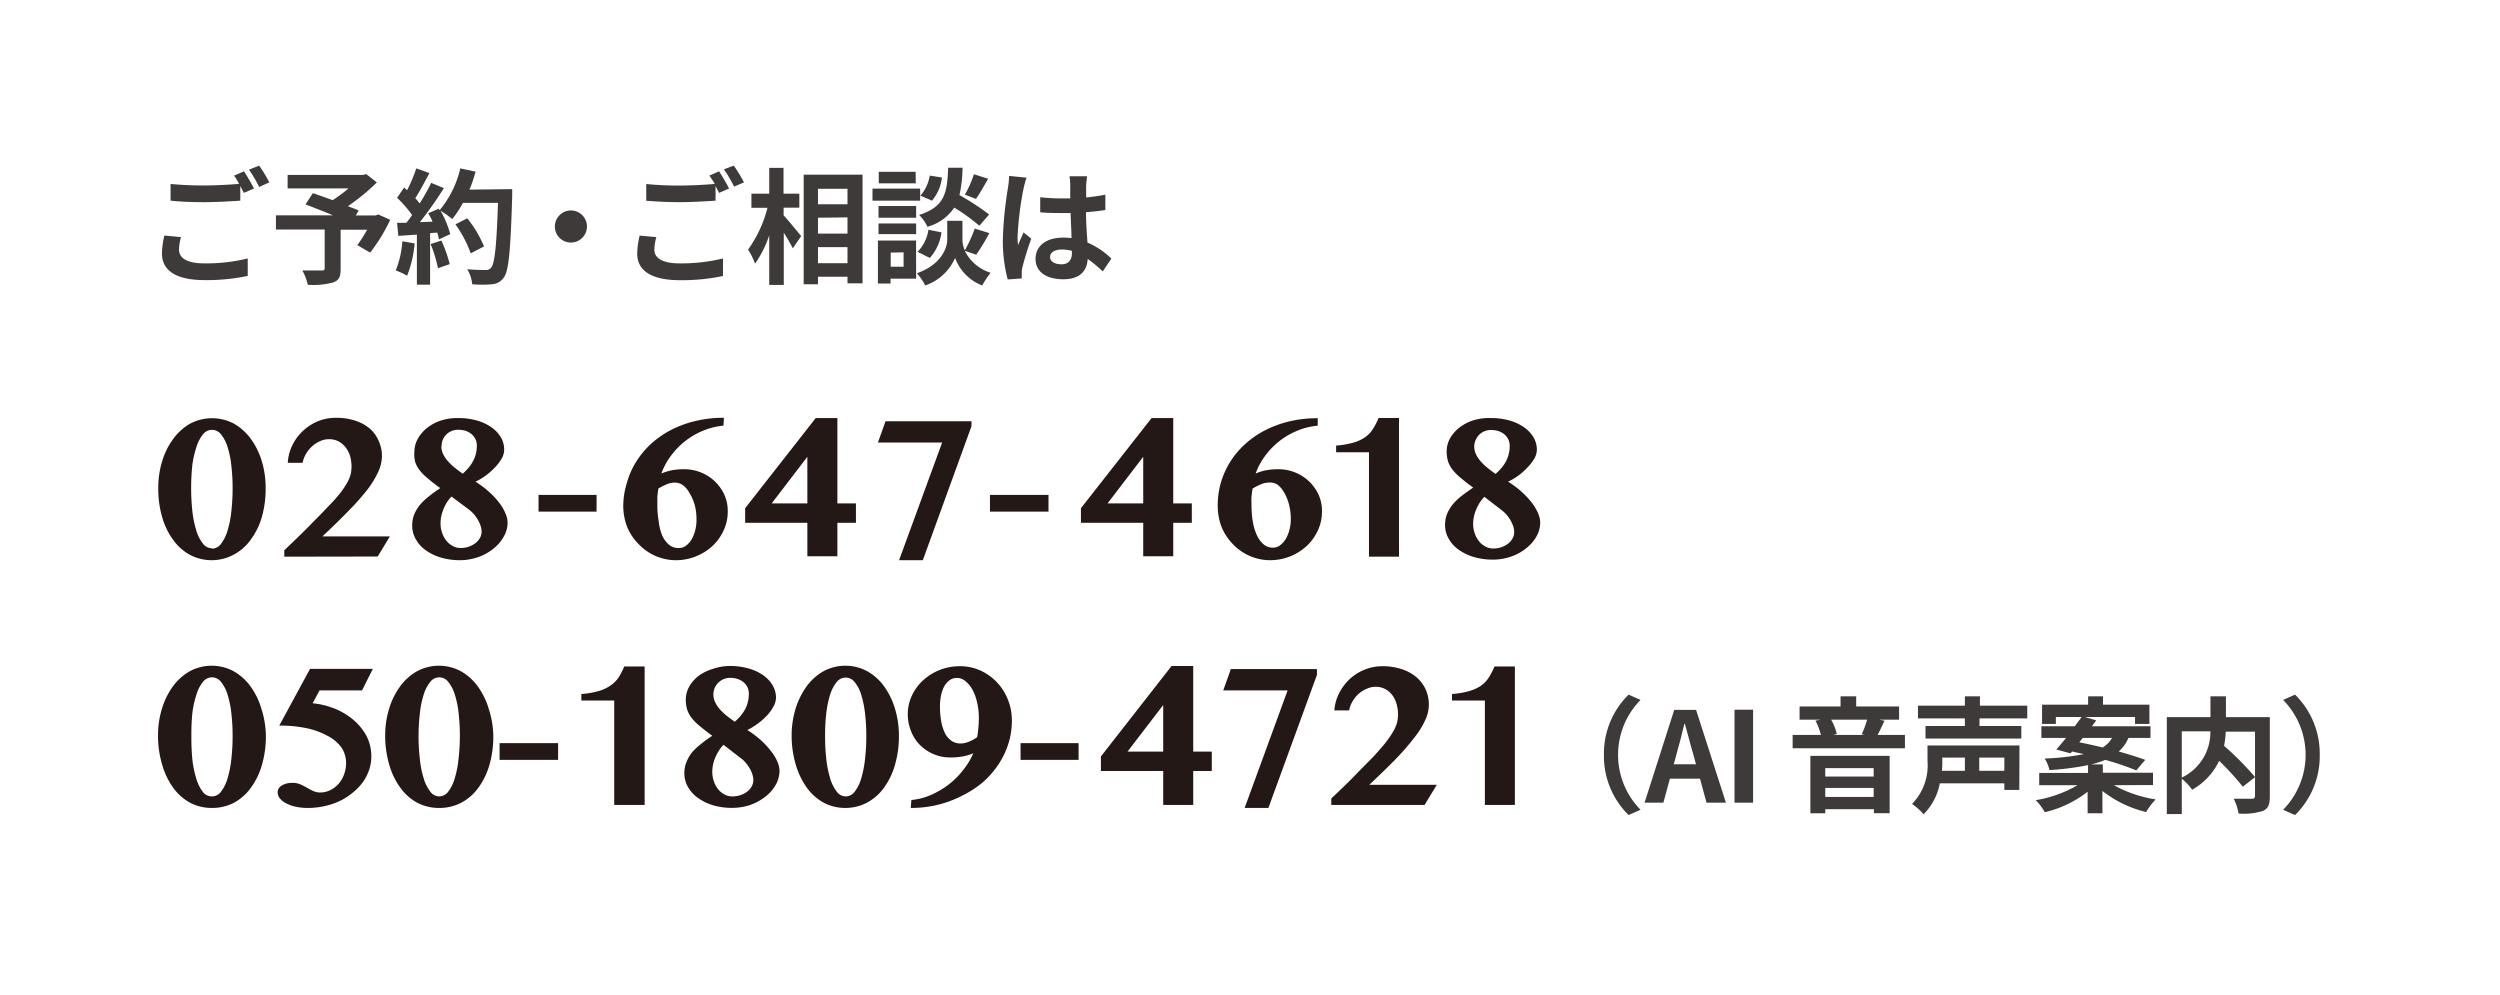 <svg xmlns="http://www.w3.org/2000/svg" viewBox="0 0 299 119"><defs><style>.cls-1{fill:#fff;}.cls-2{fill:#3e3a39;}.cls-3{fill:#231815;}</style></defs><g id="レイヤー_2" data-name="レイヤー 2"><g id="レイヤー_1-2" data-name="レイヤー 1"><rect class="cls-1" width="299" height="119"/><path class="cls-2" d="M21.65,28.36a5.92,5.92,0,0,0-.24,1.5c0,.95.88,1.64,3,1.64a21,21,0,0,0,5.22-.59V33a23.62,23.62,0,0,1-5.16.5c-3.4,0-5.1-1.14-5.1-3.18a9.89,9.89,0,0,1,.29-2.15Zm7.53-7.87c.37.55.91,1.5,1.2,2.05l-1.22.53-.42-.83V24c-1,.07-2.88.18-4.29.18S21.6,24.13,20.4,24v-2a38.59,38.59,0,0,0,4,.18c1.42,0,3.06-.09,4.2-.19A11.4,11.4,0,0,0,28,21ZM31,19.81a17.27,17.27,0,0,1,1.21,2L31,22.36a17.27,17.27,0,0,0-1.22-2.07Z"/><path class="cls-2" d="M46.67,26.29a20.42,20.42,0,0,1-2.4,3.92l-1.53-.89a19.84,19.84,0,0,0,1.17-1.84H40.74v4.66c0,1-.21,1.4-.93,1.65a9.19,9.19,0,0,1-3,.27,6.15,6.15,0,0,0-.65-1.71c.89,0,2,0,2.3,0s.37-.07.37-.3v-4.6H33v-1.7h6.82c-1.11-.46-2.32-.94-3.28-1.3l.88-1.35c.68.24,1.52.52,2.36.84a16.1,16.1,0,0,0,1.9-1.41H34.4V20.92h9l.4-.1,1.27,1a25,25,0,0,1-3.46,2.84c.5.2,1,.36,1.29.53l-.36.58h2.37l.33-.12Z"/><path class="cls-2" d="M49.59,29.11a13.69,13.69,0,0,1-.9,3.87,8.54,8.54,0,0,0-1.36-.64,11.08,11.08,0,0,0,.79-3.48Zm11.67-6.49s0,.6,0,.82c-.2,6.57-.41,8.94-1,9.74a1.85,1.85,0,0,1-1.44.82,14.24,14.24,0,0,1-2.34,0,4.26,4.26,0,0,0-.6-1.8c1,.09,1.8.09,2.21.09a.74.74,0,0,0,.63-.26c.45-.46.67-2.65.84-7.77H55.37a12.55,12.55,0,0,1-1.28,1.94,11.46,11.46,0,0,0-1.41-1,11.43,11.43,0,0,1,1.17,2.8l-1.35.63a7,7,0,0,0-.21-.81l-.85.06v6.17H49.86V28.06l-2.22.15-.15-1.56,1.11,0c.23-.29.47-.6.69-.93a13.62,13.62,0,0,0-1.8-2.06l.84-1.23.36.32a18.27,18.27,0,0,0,1.1-2.61l1.57.56c-.54,1-1.15,2.18-1.69,3,.19.21.37.44.52.63a23.45,23.45,0,0,0,1.38-2.46l1.52.63a48.09,48.09,0,0,1-2.87,4.07l1.52-.06c-.17-.36-.35-.72-.53-1l1.26-.55.11.18a12,12,0,0,0,2.47-5l1.83.39a17,17,0,0,1-.73,2.15Zm-8.47,6.15a17.21,17.21,0,0,1,1,2.82l-1.41.49a15.56,15.56,0,0,0-.88-2.89ZM56.3,30.3a14.46,14.46,0,0,0-1.83-3.47l1.42-.72a14.13,14.13,0,0,1,2,3.36Z"/><path class="cls-2" d="M68.28,25.17a1.92,1.92,0,1,1-1.92,1.92A1.93,1.93,0,0,1,68.28,25.17Z"/><path class="cls-2" d="M78.5,28.36a5.92,5.92,0,0,0-.24,1.5c0,.95.88,1.64,3,1.64a21,21,0,0,0,5.21-.59l0,2.1a23.62,23.62,0,0,1-5.16.5c-3.4,0-5.1-1.14-5.1-3.18a9.89,9.89,0,0,1,.29-2.15ZM86,20.49c.37.55.91,1.5,1.2,2.05L86,23.07l-.42-.83V24c-1,.07-2.88.18-4.29.18-1.56,0-2.85-.08-4-.17v-2a38.59,38.59,0,0,0,4,.18c1.42,0,3-.09,4.2-.19A11.4,11.4,0,0,0,84.84,21Zm1.76-.68a17.4,17.4,0,0,1,1.22,2l-1.18.51a17.27,17.27,0,0,0-1.22-2.07Z"/><path class="cls-2" d="M93.72,25.75c.53.57,1.8,2.12,2.1,2.49l-1,1.46a19.73,19.73,0,0,0-1.08-1.86v6.24H92V28.15a13.14,13.14,0,0,1-1.69,3.38,9.41,9.41,0,0,0-.84-1.68,14.77,14.77,0,0,0,2.32-5H89.87V23.16H92V20.08h1.71v3.08H95.6v1.68H93.72Zm9.44-4.86v13h-1.8V33.1H97.83V34H96.12V20.89Zm-5.33,1.69v1.85h3.53V22.58Zm0,3.46v1.9h3.53V26Zm3.53,5.44V29.56H97.83v1.92Z"/><path class="cls-2" d="M110.05,24h-5.7V22.56h5.7Zm-.48,9.33h-3.06v.58H105V28.77h4.56Zm0-7.29h-4.5V24.64h4.5Zm-4.5.69h4.5V28h-4.5Zm4.46-4.8H105.1V20.55h4.41Zm-3,8.28V31.9h1.54V30.18Zm8.86-.21a5.16,5.16,0,0,0,3.08,2.62,13.45,13.45,0,0,0-1,1.52,5.56,5.56,0,0,1-3.24-3.3,6,6,0,0,1-3.57,3.3,7.18,7.18,0,0,0-1-1.46c2.87-1,3.63-3,3.63-4V26.41h1.82v2.27a3.21,3.21,0,0,0,.28,1.26,16.09,16.09,0,0,0,1.19-2.6l1.75.54a27.54,27.54,0,0,1-1.57,2.58Zm-5.65.12a4.76,4.76,0,0,0,1.3-2.64l1.56.31a5.71,5.71,0,0,1-1.39,3.06ZM117.13,27a22.48,22.48,0,0,0-3-2.17,5.64,5.64,0,0,1-3.21,2.29,4.56,4.56,0,0,0-1-1.41c3.12-1,3.36-2.68,3.48-5.65h1.72a15.59,15.59,0,0,1-.37,3.27,31.8,31.8,0,0,1,3.55,2.32Zm-4.47-5.77A5.28,5.28,0,0,1,111.47,24l-1.39-.6A4.83,4.83,0,0,0,111.2,21Zm5.52.15c-.5.87-1,1.78-1.46,2.41l-1.32-.51a12.67,12.67,0,0,0,1.08-2.44Z"/><path class="cls-2" d="M122.77,21.25a12,12,0,0,0-.36,1.33,38.24,38.24,0,0,0-.71,5.74,7.73,7.73,0,0,0,.06,1c.2-.53.44-1,.66-1.52l.92.74A36.6,36.6,0,0,0,122.27,32a2.88,2.88,0,0,0-.07.69c0,.15,0,.4,0,.61l-1.68.12a17.92,17.92,0,0,1-.58-4.74,44.07,44.07,0,0,1,.61-6.19,11.14,11.14,0,0,0,.14-1.45Zm9.12,11.21a16.07,16.07,0,0,0-1.8-1.49c-.09,1.41-.9,2.43-2.91,2.43s-3.33-.87-3.33-2.43,1.27-2.55,3.3-2.55a7.43,7.43,0,0,1,1,.06c0-.91-.09-2-.1-3H127c-.87,0-1.71,0-2.59-.09V23.59a24.53,24.53,0,0,0,2.59.14c.35,0,.71,0,1,0,0-.73,0-1.33,0-1.65a7.44,7.44,0,0,0-.09-1H130c0,.28-.07.64-.09,1s0,.88,0,1.54c.81-.09,1.59-.19,2.29-.34v1.84c-.72.11-1.5.2-2.31.26,0,1.44.11,2.62.17,3.63a9.37,9.37,0,0,1,2.86,1.92ZM128.2,30a4.88,4.88,0,0,0-1.2-.16c-.84,0-1.41.34-1.41.9s.6.87,1.38.87,1.23-.48,1.23-1.35Z"/><path class="cls-3" d="M25.35,67a5.56,5.56,0,0,1-2.63-.64,5.93,5.93,0,0,1-2-1.78,8.41,8.41,0,0,1-1.32-2.72,11.89,11.89,0,0,1-.47-3.47,10.67,10.67,0,0,1,.47-3.24,8.6,8.6,0,0,1,1.32-2.66,6.49,6.49,0,0,1,2-1.81,5.61,5.61,0,0,1,5.28,0,6.49,6.49,0,0,1,2,1.81,8.81,8.81,0,0,1,1.31,2.66,11,11,0,0,1,.46,3.24,12.24,12.24,0,0,1-.46,3.47A8.6,8.6,0,0,1,30,64.53a5.93,5.93,0,0,1-2,1.78A5.61,5.61,0,0,1,25.35,67Zm0-1.38a1.35,1.35,0,0,0,1.1-.6,4.75,4.75,0,0,0,.77-1.58,11.83,11.83,0,0,0,.45-2.31,24.09,24.09,0,0,0,.15-2.74,23.08,23.08,0,0,0-.15-2.69,10.86,10.86,0,0,0-.45-2.22,4.44,4.44,0,0,0-.77-1.51,1.36,1.36,0,0,0-1.1-.56,1.35,1.35,0,0,0-1.09.56,4.44,4.44,0,0,0-.77,1.51A11.54,11.54,0,0,0,23,55.65a25.58,25.58,0,0,0-.14,2.69A26.71,26.71,0,0,0,23,61.08a12.57,12.57,0,0,0,.46,2.31A4.75,4.75,0,0,0,24.26,65,1.34,1.34,0,0,0,25.35,65.57Z"/><path class="cls-3" d="M34,66.58v-.77c1.17-1.11,2.18-2.08,3-2.92s1.58-1.59,2.17-2.23A20.66,20.66,0,0,0,40.67,59a10.23,10.23,0,0,0,.86-1.28,4.48,4.48,0,0,0,.41-1,4.2,4.2,0,0,0,.1-.93,4.71,4.71,0,0,0-.17-1.25,3.21,3.21,0,0,0-.51-1,2.63,2.63,0,0,0-.85-.74,2.46,2.46,0,0,0-1.17-.27,2.43,2.43,0,0,0-1.05.23,3.42,3.42,0,0,0-.95.61,3.74,3.74,0,0,0-.73.89,3.38,3.38,0,0,0-.42,1.09H34.42A5.42,5.42,0,0,1,35,53.18a5.91,5.91,0,0,1,1.27-1.68,6,6,0,0,1,1.78-1.13,5.56,5.56,0,0,1,2.1-.4,7.12,7.12,0,0,1,2.42.37,5.07,5.07,0,0,1,1.75,1,4.15,4.15,0,0,1,1,1.46,4.35,4.35,0,0,1,.36,1.75,4.57,4.57,0,0,1-.42,1.83A11.33,11.33,0,0,1,44,58.48,27.9,27.9,0,0,1,41.78,61q-1.35,1.4-3.22,3.15h8.07l-1.46,2.41Z"/><path class="cls-3" d="M54.77,50a8.25,8.25,0,0,1,2.23.28,5.81,5.81,0,0,1,1.74.8,3.86,3.86,0,0,1,1.15,1.2,2.92,2.92,0,0,1,.41,1.52,2.21,2.21,0,0,1-.27,1,5.19,5.19,0,0,1-.74,1,8.15,8.15,0,0,1-1.09,1,7.74,7.74,0,0,1-1.33.81,11.28,11.28,0,0,1,1.7,1.29,9.46,9.46,0,0,1,1.2,1.31,5.43,5.43,0,0,1,.7,1.24,2.85,2.85,0,0,1,.24,1,3.41,3.41,0,0,1-.45,1.71A4.85,4.85,0,0,1,59,65.63a5.9,5.9,0,0,1-1.81,1A6.62,6.62,0,0,1,55,67a7.9,7.9,0,0,1-2.28-.32,6,6,0,0,1-1.8-.87,4,4,0,0,1-1.19-1.32,3.22,3.22,0,0,1-.43-1.64,3.52,3.52,0,0,1,.24-1.32,4.39,4.39,0,0,1,.69-1.15,6.85,6.85,0,0,1,1.05-1,16.48,16.48,0,0,1,1.38-1c-.59-.42-1.08-.81-1.48-1.15a5.9,5.9,0,0,1-1-1,3.32,3.32,0,0,1-.53-1A3.92,3.92,0,0,1,49.56,54,3.19,3.19,0,0,1,50,52.43a4.24,4.24,0,0,1,1.12-1.28,5.34,5.34,0,0,1,1.66-.87A6.38,6.38,0,0,1,54.77,50ZM54,59.39a4.2,4.2,0,0,0-.62.8A6.49,6.49,0,0,0,53,61a4.54,4.54,0,0,0-.24.83,4.11,4.11,0,0,0-.07.75,3.34,3.34,0,0,0,.19,1.15,2.94,2.94,0,0,0,.51.94,2.29,2.29,0,0,0,.76.63,1.87,1.87,0,0,0,.93.24,3,3,0,0,0,1-.16,3.06,3.06,0,0,0,.78-.42,2,2,0,0,0,.54-.62,1.57,1.57,0,0,0,.2-.76,2.29,2.29,0,0,0-.12-.7,3.9,3.9,0,0,0-.33-.72,4.19,4.19,0,0,0-.47-.66,4.59,4.59,0,0,0-.56-.53Zm-1.21-6.06a2.11,2.11,0,0,0,.22,1,3.88,3.88,0,0,0,.58.85,6.05,6.05,0,0,0,.82.77c.3.25.61.48.93.7a6.67,6.67,0,0,0,.7-.71,4,4,0,0,0,.53-.78,3.66,3.66,0,0,0,.34-.87,4,4,0,0,0,.12-1,1.71,1.71,0,0,0-.16-.75,1.79,1.79,0,0,0-.44-.59,2.31,2.31,0,0,0-.7-.41,3,3,0,0,0-.92-.14,2,2,0,0,0-.83.16,1.93,1.93,0,0,0-.63.44,1.89,1.89,0,0,0-.41.64A1.87,1.87,0,0,0,52.82,53.33Z"/><path class="cls-3" d="M71.35,59.19v2H64.41v-2Z"/><path class="cls-3" d="M86.53,50.91a8.22,8.22,0,0,0-2.46.61,9,9,0,0,0-3.83,3,8.16,8.16,0,0,0-1.14,2.11,6.54,6.54,0,0,1,1.23-.38,7.66,7.66,0,0,1,1.51-.13,5.22,5.22,0,0,1,2,.39,5,5,0,0,1,1.66,1.07,5.25,5.25,0,0,1,1.13,1.58,4.77,4.77,0,0,1,.41,2,5.33,5.33,0,0,1-.49,2.27,5.87,5.87,0,0,1-1.33,1.86A6.44,6.44,0,0,1,80.81,67,6.15,6.15,0,0,1,76.31,65,6.28,6.28,0,0,1,75,63a7.13,7.13,0,0,1-.46-2.55A9.69,9.69,0,0,1,75,57.67a9.37,9.37,0,0,1,1.11-2.48,10.13,10.13,0,0,1,1.77-2.12,11.21,11.21,0,0,1,2.38-1.65,13.13,13.13,0,0,1,2.92-1.07,14.23,14.23,0,0,1,3.4-.38ZM80.6,57.72a2.54,2.54,0,0,0-.86.2,8.93,8.93,0,0,0-1,.51q-.08.52-.12,1c0,.36,0,.7,0,1a10.81,10.81,0,0,0,.16,1.92A6.36,6.36,0,0,0,79.18,64a3.07,3.07,0,0,0,.8,1.12,1.68,1.68,0,0,0,1.15.42A1.39,1.39,0,0,0,82,65.3a2.66,2.66,0,0,0,.68-.73,4.08,4.08,0,0,0,.45-1.08,4.8,4.8,0,0,0,.17-1.33,6.9,6.9,0,0,0-.2-1.73A5.33,5.33,0,0,0,82.48,59a2.89,2.89,0,0,0-.84-1A1.69,1.69,0,0,0,80.6,57.72Z"/><path class="cls-3" d="M96.56,62.53H89.12V60.78L97.56,50h2.59V60.21h2.22v2.32h-2.22v4H96.56Zm-4.27-2.32h4.27V54.63Z"/><path class="cls-3" d="M116.18,51,110.37,67h-2.84l5.15-14.07H105l.91-2.55h10.29Z"/><path class="cls-3" d="M125.4,59.19v2h-7v-2Z"/><path class="cls-3" d="M136.73,62.53h-7.45V60.78L137.73,50h2.59V60.21h2.22v2.32h-2.22v4h-3.59Zm-4.27-2.32h4.27V54.63Z"/><path class="cls-3" d="M157.6,50.91a8.3,8.3,0,0,0-2.46.61,9,9,0,0,0-3.83,3,7.83,7.83,0,0,0-1.13,2.11,6.22,6.22,0,0,1,1.22-.38,7.72,7.72,0,0,1,1.51-.13,5.22,5.22,0,0,1,2,.39,5.22,5.22,0,0,1,2.79,2.65,4.77,4.77,0,0,1,.41,2,5.33,5.33,0,0,1-.49,2.27,5.87,5.87,0,0,1-1.33,1.86A6.44,6.44,0,0,1,151.89,67,6.15,6.15,0,0,1,147.38,65,6.45,6.45,0,0,1,146.09,63a7.12,7.12,0,0,1-.45-2.55,9.68,9.68,0,0,1,.38-2.73,10.06,10.06,0,0,1,1.11-2.48,10.18,10.18,0,0,1,1.78-2.12,11,11,0,0,1,2.38-1.65,13,13,0,0,1,2.91-1.07,14.23,14.23,0,0,1,3.4-.38Zm-5.92,6.81a2.54,2.54,0,0,0-.87.2,8.09,8.09,0,0,0-1,.51c-.06.35-.1.7-.13,1s0,.7,0,1a11.86,11.86,0,0,0,.15,1.92,6.36,6.36,0,0,0,.47,1.61,3.19,3.19,0,0,0,.8,1.12,1.68,1.68,0,0,0,1.15.42,1.44,1.44,0,0,0,.83-.27,2.63,2.63,0,0,0,.67-.73,4.08,4.08,0,0,0,.45-1.08,4.8,4.8,0,0,0,.18-1.33,6.89,6.89,0,0,0-.21-1.73,5.68,5.68,0,0,0-.56-1.41,3.13,3.13,0,0,0-.84-1A1.74,1.74,0,0,0,151.68,57.72Z"/><path class="cls-3" d="M163.73,66.58V54.09H159.8v-.8a10.32,10.32,0,0,0,2.06-.35,4.8,4.8,0,0,0,1.42-.66,3.43,3.43,0,0,0,.94-1,8.63,8.63,0,0,0,.66-1.29h2.44V66.58Z"/><path class="cls-3" d="M178.27,50a8.25,8.25,0,0,1,2.23.28,5.81,5.81,0,0,1,1.74.8,3.86,3.86,0,0,1,1.15,1.2,2.93,2.93,0,0,1,.42,1.52,2.23,2.23,0,0,1-.28,1,5.19,5.19,0,0,1-.74,1,8.7,8.7,0,0,1-1.08,1,8.23,8.23,0,0,1-1.34.81,10.8,10.8,0,0,1,1.7,1.29,9.46,9.46,0,0,1,1.2,1.31,5.91,5.91,0,0,1,.71,1.24,3,3,0,0,1,.23,1,3.41,3.41,0,0,1-.45,1.71,4.71,4.71,0,0,1-1.23,1.41,5.9,5.9,0,0,1-1.81,1,6.62,6.62,0,0,1-2.19.36,7.9,7.9,0,0,1-2.28-.32,6,6,0,0,1-1.8-.87,4,4,0,0,1-1.19-1.32,3.22,3.22,0,0,1-.43-1.64,3.52,3.52,0,0,1,.24-1.32,4.68,4.68,0,0,1,.69-1.15,6.85,6.85,0,0,1,1.05-1c.42-.32.87-.64,1.38-1-.59-.42-1.08-.81-1.48-1.15a5.9,5.9,0,0,1-1-1,3.32,3.32,0,0,1-.53-1,4.26,4.26,0,0,1-.16-1.18,3.19,3.19,0,0,1,.41-1.56,4.24,4.24,0,0,1,1.12-1.28,5.34,5.34,0,0,1,1.66-.87A6.38,6.38,0,0,1,178.27,50Zm-.74,9.42a4.65,4.65,0,0,0-.62.8,6.49,6.49,0,0,0-.41.84,4.54,4.54,0,0,0-.24.83,4.11,4.11,0,0,0-.07.75,3.34,3.34,0,0,0,.19,1.15,2.94,2.94,0,0,0,.51.94,2.29,2.29,0,0,0,.76.63,1.9,1.9,0,0,0,.93.24,3,3,0,0,0,1-.16,3.12,3.12,0,0,0,.79-.42,2.08,2.08,0,0,0,.53-.62,1.57,1.57,0,0,0,.2-.76,2.29,2.29,0,0,0-.12-.7,3.9,3.9,0,0,0-.33-.72,4.19,4.19,0,0,0-.47-.66,4,4,0,0,0-.56-.53Zm-1.21-6.06a2.25,2.25,0,0,0,.22,1,3.88,3.88,0,0,0,.58.85,6.05,6.05,0,0,0,.82.77c.3.25.62.48.93.7a6.67,6.67,0,0,0,.7-.71,4.53,4.53,0,0,0,.54-.78,4.12,4.12,0,0,0,.33-.87,4,4,0,0,0,.12-1,1.71,1.71,0,0,0-.16-.75,1.79,1.79,0,0,0-.44-.59,2.31,2.31,0,0,0-.7-.41,3,3,0,0,0-.92-.14,2,2,0,0,0-.83.16,1.93,1.93,0,0,0-.63.44,2.06,2.06,0,0,0-.41.64A1.87,1.87,0,0,0,176.32,53.33Z"/><path class="cls-3" d="M25.35,96.63A5.55,5.55,0,0,1,22.72,96a6.17,6.17,0,0,1-2-1.78,8.71,8.71,0,0,1-1.31-2.72A11.89,11.89,0,0,1,18.9,88a10.67,10.67,0,0,1,.47-3.24,8.87,8.87,0,0,1,1.31-2.67,6.47,6.47,0,0,1,2-1.8,5.54,5.54,0,0,1,5.28,0,6.33,6.33,0,0,1,2,1.8,8.62,8.62,0,0,1,1.3,2.67A11,11,0,0,1,31.8,88a12.23,12.23,0,0,1-.47,3.47A8.48,8.48,0,0,1,30,94.22,6,6,0,0,1,28,96,5.6,5.6,0,0,1,25.35,96.63Zm0-1.38a1.34,1.34,0,0,0,1.1-.59,4.71,4.71,0,0,0,.77-1.59,12.33,12.33,0,0,0,.45-2.3A24.22,24.22,0,0,0,27.82,88a23,23,0,0,0-.15-2.69,11.27,11.27,0,0,0-.45-2.22,4.35,4.35,0,0,0-.77-1.51,1.37,1.37,0,0,0-1.1-.57,1.39,1.39,0,0,0-1.1.57,4.53,4.53,0,0,0-.76,1.51A11.23,11.23,0,0,0,23,85.34,25.44,25.44,0,0,0,22.89,88,26.86,26.86,0,0,0,23,90.77a12.29,12.29,0,0,0,.46,2.3,4.91,4.91,0,0,0,.76,1.59A1.36,1.36,0,0,0,25.35,95.25Z"/><path class="cls-3" d="M43.3,82.57H38.22l-.83,1.54a9.62,9.62,0,0,1,2.64.64,8.25,8.25,0,0,1,2.24,1.35A6.61,6.61,0,0,1,43.82,88a5.28,5.28,0,0,1,.59,2.48,4.92,4.92,0,0,1-.27,1.62,5.71,5.71,0,0,1-.76,1.47,6.58,6.58,0,0,1-1.19,1.23,8.07,8.07,0,0,1-1.55,1,8.65,8.65,0,0,1-1.82.61,9,9,0,0,1-2,.22,6.65,6.65,0,0,1-1.47-.15,4.32,4.32,0,0,1-1.14-.41,2.27,2.27,0,0,1-.74-.59,1.11,1.11,0,0,1-.26-.7.85.85,0,0,1,.14-.51,1.14,1.14,0,0,1,.4-.35,2,2,0,0,1,.57-.22,2.84,2.84,0,0,1,.66-.07,2.32,2.32,0,0,1,.94.18,7.94,7.94,0,0,1,.77.39,7.88,7.88,0,0,0,.76.4,2,2,0,0,0,.87.18,2.63,2.63,0,0,0,1.18-.28,3.24,3.24,0,0,0,1-.76,3.54,3.54,0,0,0,.65-1.12,3.83,3.83,0,0,0,.24-1.37,3.31,3.31,0,0,0-.56-1.86A4.72,4.72,0,0,0,39.16,88a9.25,9.25,0,0,0-2.5-.91,15.63,15.63,0,0,0-3.26-.31L37.08,80h7.51Z"/><path class="cls-3" d="M52.52,96.63A5.55,5.55,0,0,1,49.89,96a6,6,0,0,1-2-1.78,8.51,8.51,0,0,1-1.32-2.72A11.89,11.89,0,0,1,46.07,88a10.67,10.67,0,0,1,.47-3.24,8.66,8.66,0,0,1,1.32-2.67,6.33,6.33,0,0,1,2-1.8,5.54,5.54,0,0,1,5.28,0,6.33,6.33,0,0,1,2,1.8,8.87,8.87,0,0,1,1.31,2.67A11,11,0,0,1,59,88a12.24,12.24,0,0,1-.46,3.47,8.71,8.71,0,0,1-1.31,2.72,6,6,0,0,1-2,1.78A5.6,5.6,0,0,1,52.52,96.63Zm0-1.38a1.34,1.34,0,0,0,1.1-.59,4.71,4.71,0,0,0,.77-1.59,11.57,11.57,0,0,0,.45-2.3A24.22,24.22,0,0,0,55,88a23,23,0,0,0-.15-2.69,10.59,10.59,0,0,0-.45-2.22,4.35,4.35,0,0,0-.77-1.51,1.34,1.34,0,0,0-2.19,0,4.35,4.35,0,0,0-.77,1.51,10.59,10.59,0,0,0-.45,2.22A23,23,0,0,0,50.06,88a24.22,24.22,0,0,0,.15,2.74,11.57,11.57,0,0,0,.45,2.3,4.71,4.71,0,0,0,.77,1.59A1.34,1.34,0,0,0,52.52,95.25Z"/><path class="cls-3" d="M66.75,88.88v2h-7v-2Z"/><path class="cls-3" d="M73.46,96.27V83.78H69.53V83a9.65,9.65,0,0,0,2.06-.35A4.78,4.78,0,0,0,73,82,3.61,3.61,0,0,0,74,81a8.63,8.63,0,0,0,.66-1.29h2.44V96.27Z"/><path class="cls-3" d="M87.28,79.65a8.22,8.22,0,0,1,2.22.29,5.93,5.93,0,0,1,1.74.79,3.89,3.89,0,0,1,1.15,1.21,2.93,2.93,0,0,1,.42,1.52,2.27,2.27,0,0,1-.28,1,5.19,5.19,0,0,1-.74,1.05,8.2,8.2,0,0,1-2.41,1.8,11.84,11.84,0,0,1,1.69,1.28,10.1,10.1,0,0,1,1.2,1.32A5.5,5.5,0,0,1,93,91.15a3,3,0,0,1,.23,1,3.47,3.47,0,0,1-.45,1.71,4.57,4.57,0,0,1-1.23,1.41,6.37,6.37,0,0,1-1.81,1,6.79,6.79,0,0,1-2.19.35,7.79,7.79,0,0,1-2.27-.31,6.23,6.23,0,0,1-1.81-.88,4.1,4.1,0,0,1-1.19-1.31,3.23,3.23,0,0,1-.43-1.65,3.41,3.41,0,0,1,.25-1.32A4.3,4.3,0,0,1,82.76,90a6.51,6.51,0,0,1,1.06-1,14.22,14.22,0,0,1,1.37-1c-.59-.43-1.08-.81-1.48-1.15a5.93,5.93,0,0,1-1-1,3.32,3.32,0,0,1-.53-1,4.24,4.24,0,0,1-.16-1.17,3.19,3.19,0,0,1,.41-1.56,4.26,4.26,0,0,1,1.12-1.28A5.46,5.46,0,0,1,85.25,80,6.4,6.4,0,0,1,87.28,79.65Zm-.75,9.43a4.14,4.14,0,0,0-.61.8,5.49,5.49,0,0,0-.42.84,4.54,4.54,0,0,0-.24.83,4.11,4.11,0,0,0-.07.75,3.34,3.34,0,0,0,.19,1.15,3,3,0,0,0,.51.94,2.4,2.4,0,0,0,.76.63,1.89,1.89,0,0,0,.93.23,2.76,2.76,0,0,0,1-.16,2.6,2.6,0,0,0,.79-.42,2,2,0,0,0,.53-.61,1.57,1.57,0,0,0,.2-.76,2.29,2.29,0,0,0-.12-.7,3.34,3.34,0,0,0-.33-.72,4.19,4.19,0,0,0-.47-.66,3.08,3.08,0,0,0-.56-.53ZM85.32,83a2.21,2.21,0,0,0,.22,1,3.72,3.72,0,0,0,.58.86,7.59,7.59,0,0,0,.82.77c.31.24.62.47.94.69a6.7,6.7,0,0,0,.7-.71,5,5,0,0,0,.53-.77,3.64,3.64,0,0,0,.33-.87,4,4,0,0,0,.12-1,1.86,1.86,0,0,0-.15-.75,1.76,1.76,0,0,0-.45-.6,2.17,2.17,0,0,0-.7-.4,2.65,2.65,0,0,0-.92-.15,2.05,2.05,0,0,0-.83.17,1.93,1.93,0,0,0-.63.44A2,2,0,0,0,85.32,83Z"/><path class="cls-3" d="M101.14,96.63A5.52,5.52,0,0,1,98.51,96a6.17,6.17,0,0,1-2-1.78,9,9,0,0,1-1.32-2.72A12.23,12.23,0,0,1,94.68,88a11,11,0,0,1,.47-3.24,9.13,9.13,0,0,1,1.32-2.67,6.47,6.47,0,0,1,2-1.8,5.52,5.52,0,0,1,5.27,0,6.26,6.26,0,0,1,2,1.8,8.85,8.85,0,0,1,1.3,2.67,11,11,0,0,1,.47,3.24,12.23,12.23,0,0,1-.47,3.47,8.69,8.69,0,0,1-1.3,2.72,6,6,0,0,1-2,1.78A5.53,5.53,0,0,1,101.14,96.63Zm0-1.38a1.36,1.36,0,0,0,1.1-.59,4.71,4.71,0,0,0,.77-1.59,13.2,13.2,0,0,0,.45-2.3,24.22,24.22,0,0,0,.15-2.74,23,23,0,0,0-.15-2.69,12,12,0,0,0-.45-2.22,4.35,4.35,0,0,0-.77-1.51,1.35,1.35,0,0,0-2.2,0,4.53,4.53,0,0,0-.77,1.51,12,12,0,0,0-.45,2.22A23,23,0,0,0,98.68,88a24.27,24.27,0,0,0,.14,2.74,13.2,13.2,0,0,0,.45,2.3,4.91,4.91,0,0,0,.77,1.59A1.36,1.36,0,0,0,101.14,95.25Z"/><path class="cls-3" d="M109,95.68a7.49,7.49,0,0,0,2.33-.6,10.09,10.09,0,0,0,2.13-1.25,9.88,9.88,0,0,0,1.74-1.74,8.91,8.91,0,0,0,1.21-2,6,6,0,0,1-1.22.37,7.38,7.38,0,0,1-1.47.13,5,5,0,0,1-2.14-.43A5.12,5.12,0,0,1,109.93,89a4.72,4.72,0,0,1-1-1.64,5.27,5.27,0,0,1-.36-1.92,5.19,5.19,0,0,1,.49-2.24,5.77,5.77,0,0,1,1.34-1.83,6.47,6.47,0,0,1,4.42-1.69,5.85,5.85,0,0,1,2.43.51,6.36,6.36,0,0,1,3.29,3.47,6.71,6.71,0,0,1,.48,2.54,8.93,8.93,0,0,1-.43,2.78,10.13,10.13,0,0,1-1.21,2.5,11.08,11.08,0,0,1-1.88,2.12A12.36,12.36,0,0,1,115,95.2a12.93,12.93,0,0,1-2.87,1.06,13.54,13.54,0,0,1-3.2.37Zm5.94-6.76a2,2,0,0,0,.47-.06,3.39,3.39,0,0,0,.51-.17,4.59,4.59,0,0,0,.5-.24,3.46,3.46,0,0,0,.45-.29c.06-.32.1-.69.14-1.09s.06-.8.06-1.19a8.06,8.06,0,0,0-.21-1.87,5.8,5.8,0,0,0-.56-1.54,3.56,3.56,0,0,0-.83-1,1.6,1.6,0,0,0-1-.39,1.48,1.48,0,0,0-.93.3,2.22,2.22,0,0,0-.64.77,3.81,3.81,0,0,0-.36,1.08,6.43,6.43,0,0,0-.12,1.24,10.08,10.08,0,0,0,.15,1.8,5.27,5.27,0,0,0,.45,1.42,2.53,2.53,0,0,0,.8.93A1.91,1.91,0,0,0,114.91,88.92Z"/><path class="cls-3" d="M129,88.88v2h-6.94v-2Z"/><path class="cls-3" d="M139.12,92.21h-7.45V90.47l8.45-10.82h2.59V89.89h2.22v2.32h-2.22v4.06h-3.59Zm-4.27-2.32h4.27V84.32Z"/><path class="cls-3" d="M157.51,80.71,151.7,96.63h-2.84L154,82.57h-7.7l.91-2.55h10.29Z"/><path class="cls-3" d="M159.22,96.27V95.5c1.17-1.11,2.19-2.08,3-2.93s1.58-1.58,2.17-2.22,1.08-1.21,1.45-1.69a10.07,10.07,0,0,0,.85-1.29,4.31,4.31,0,0,0,.41-1,4.2,4.2,0,0,0,.1-.93,4.27,4.27,0,0,0-.17-1.24,3.16,3.16,0,0,0-.51-1.06,2.6,2.6,0,0,0-.85-.73,2.46,2.46,0,0,0-1.17-.27,2.6,2.6,0,0,0-1,.22,3.67,3.67,0,0,0-1,.61,4,4,0,0,0-.73.9,3.27,3.27,0,0,0-.41,1.09h-1.77a5.3,5.3,0,0,1,.58-2.07,6.17,6.17,0,0,1,1.26-1.68,6,6,0,0,1,1.78-1.12,5.57,5.57,0,0,1,2.1-.41,7.11,7.11,0,0,1,2.42.38,5.05,5.05,0,0,1,1.75,1,4.13,4.13,0,0,1,1.06,1.47,4.34,4.34,0,0,1-.07,3.57,10.12,10.12,0,0,1-1.3,2.1A30.81,30.81,0,0,1,167,90.71c-.91.93-2,2-3.23,3.15h8.07l-1.46,2.41Z"/><path class="cls-3" d="M177.59,96.27V83.78h-3.93V83a9.65,9.65,0,0,0,2.06-.35,4.78,4.78,0,0,0,1.42-.65,3.61,3.61,0,0,0,.94-1,8.63,8.63,0,0,0,.66-1.29h2.44V96.27Z"/><path class="cls-2" d="M191.83,90.28a9.88,9.88,0,0,1,2.95-7.2l1.43.63a9.37,9.37,0,0,0,0,13.14l-1.43.63A9.88,9.88,0,0,1,191.83,90.28Z"/><path class="cls-2" d="M203.32,93.13h-3.6L198.94,96h-2.25l3.55-11.1h2.61L206.42,96H204.1Zm-.48-1.72-.33-1.22c-.35-1.15-.65-2.43-1-3.63h-.06c-.28,1.22-.61,2.48-.94,3.63l-.33,1.22Z"/><path class="cls-2" d="M207.45,84.88h2.22V96h-2.22Z"/><path class="cls-2" d="M227.83,87.9v1.59H214.4V87.9h3.38a7.6,7.6,0,0,0-.65-1.71l.62-.12h-2.52V84.49h4.9V83.28H222v1.21h5.13v1.58h-2.39l.65.13c-.3.62-.57,1.23-.83,1.7Zm-11.31,2.5H226v6.86h-1.88v-.48H218.3v.49h-1.78Zm1.78,1.47v1h5.79v-1Zm5.79,3.44V94.24H218.3v1.07ZM219,86.07a6.07,6.07,0,0,1,.68,1.72l-.45.11h3.81l-.38-.09a10.82,10.82,0,0,0,.65-1.74Z"/><path class="cls-2" d="M241.51,94.48h-1.79v-.79H232a7,7,0,0,1-1.94,3.69,7.36,7.36,0,0,0-1.38-1.23A6.61,6.61,0,0,0,230.53,91V89.16h11Zm-4.76-8.56v.91h5v1.5H230.29v-1.5H235v-.91h-5.61V84.4H235V83.28h1.8V84.4h5.66v1.52Zm-4.45,4.69v.44c0,.36,0,.73-.05,1.14H235V90.61Zm7.42,0h-3v1.58h3Z"/><path class="cls-2" d="M252.82,93.91a15.1,15.1,0,0,0,5,1.7,7.88,7.88,0,0,0-1.14,1.51,13.61,13.61,0,0,1-5.23-2.52v2.67h-1.77V94.69a13.24,13.24,0,0,1-5.12,2.45,6.66,6.66,0,0,0-1.09-1.44,14.57,14.57,0,0,0,5-1.79h-4.58V92.44h5.84v-.93a33.53,33.53,0,0,1-4.61.59,4.44,4.44,0,0,0-.58-1.38,29.6,29.6,0,0,0,4.69-.53l-1.41-.31-.19.22-1.7-.46c.36-.39.75-.87,1.17-1.38h-2.95v-1.4h4c.28-.39.57-.76.81-1.11h-3.08v.83h-1.65v-2.3h5.51v-1h1.78v1h5.55v2.3h-1.72v-.83h-6l1.36.41-.51.7h7v1.4h-2.64a4.47,4.47,0,0,1-1.16,1.62c1.22.34,2.33.69,3.17,1l-1.07,1.26a33,33,0,0,0-3.72-1.26,9.5,9.5,0,0,1-1.68.54h1.4v1h6v1.47Zm-4.14-5.13c.87.17,1.83.38,2.79.62a3.23,3.23,0,0,0,1.13-1.14h-3.51Z"/><path class="cls-2" d="M271.47,95.25c0,1-.2,1.45-.83,1.74a7.84,7.84,0,0,1-2.91.31,6,6,0,0,0-.58-1.77c.88,0,1.89,0,2.17,0s.38-.09.38-.36V87.51h-3.5A11.3,11.3,0,0,1,266,89.2a37,37,0,0,1,3.71,3.74l-1.47,1.15A32,32,0,0,0,265.41,91a7.8,7.8,0,0,1-3.23,3.45,7.22,7.22,0,0,0-1.24-1.32v4.23h-1.79V85.77h5.22V83.28h1.85v2.49h5.25ZM260.94,93a6,6,0,0,0,3.42-5.53h-3.42Z"/><path class="cls-2" d="M277.44,90.28a9.88,9.88,0,0,1-2.95,7.2l-1.43-.63a9.37,9.37,0,0,0,0-13.14l1.43-.63A9.88,9.88,0,0,1,277.44,90.28Z"/></g></g></svg>